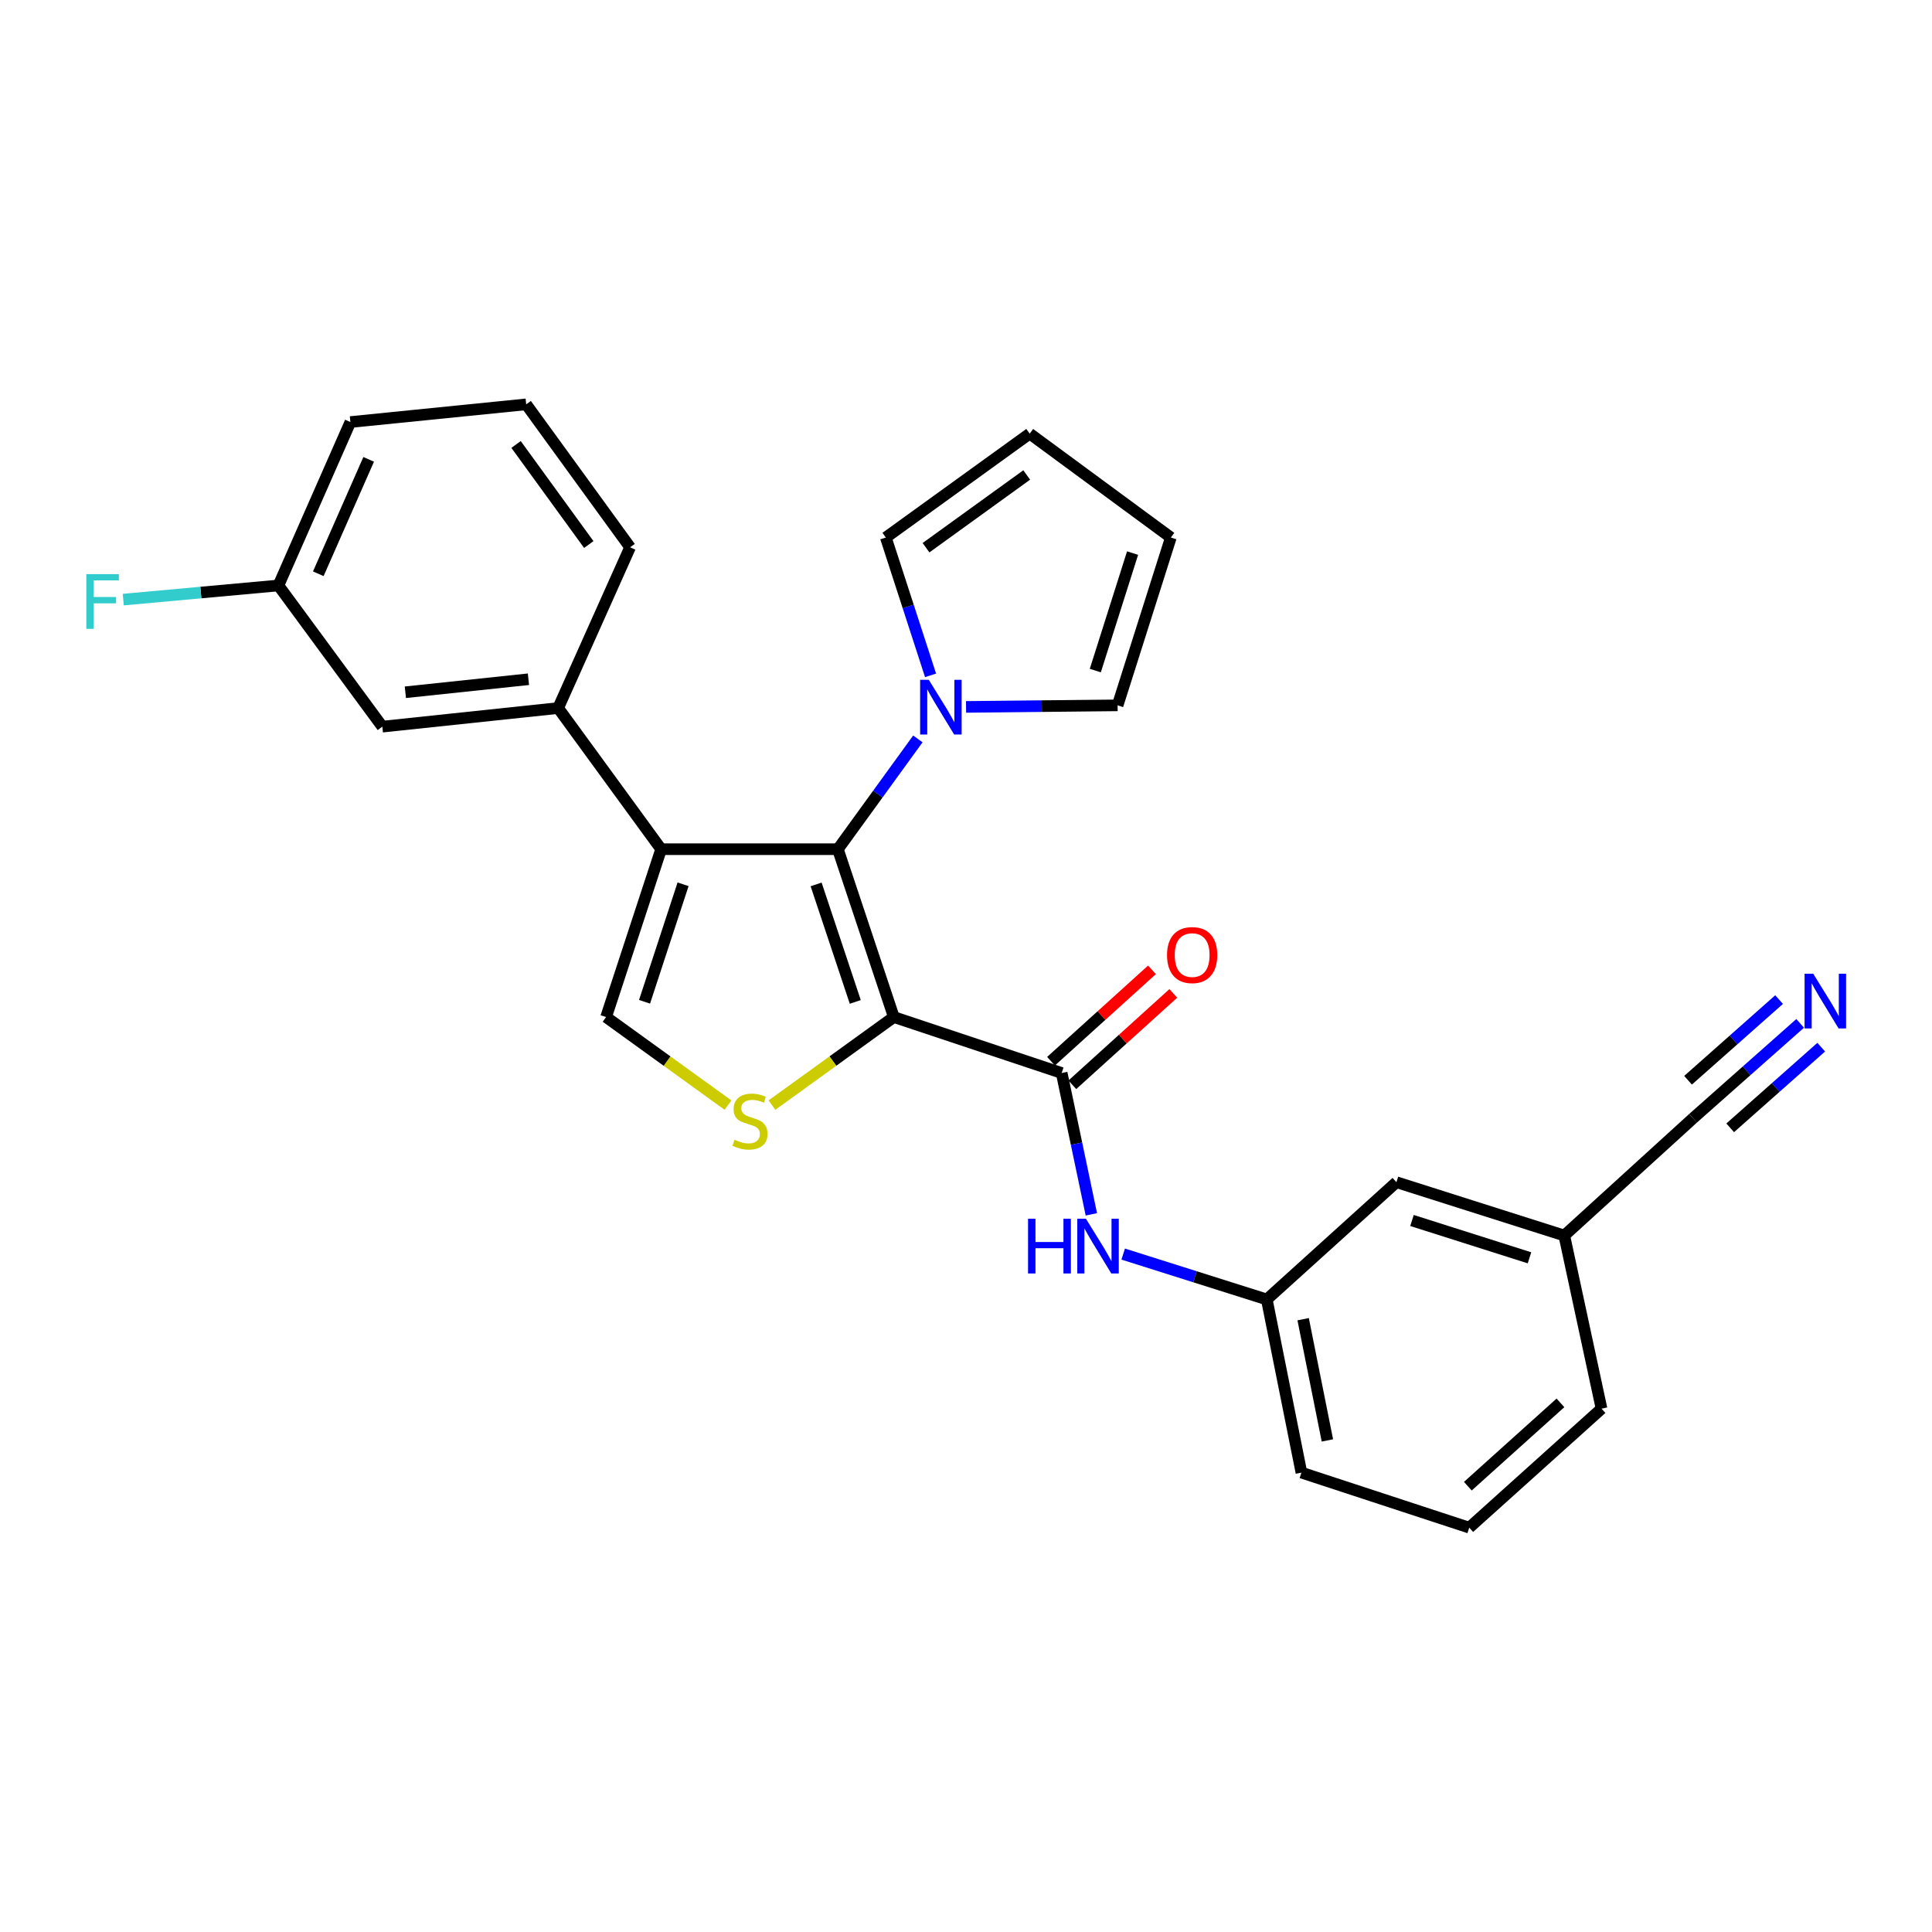 <?xml version='1.0' encoding='iso-8859-1'?>
<svg version='1.1' baseProfile='full'
              xmlns='http://www.w3.org/2000/svg'
                      xmlns:rdkit='http://www.rdkit.org/xml'
                      xmlns:xlink='http://www.w3.org/1999/xlink'
                  xml:space='preserve'
width='1000px' height='1000px' viewBox='0 0 1000 1000'>
<!-- END OF HEADER -->
<rect style='opacity:1.0;fill:#FFFFFF;stroke:none' width='1000' height='1000' x='0' y='0'> </rect>
<path class='bond-0' d='M 462.641,526.427 L 433.683,439.543' style='fill:none;fill-rule:evenodd;stroke:#000000;stroke-width:6px;stroke-linecap:butt;stroke-linejoin:miter;stroke-opacity:1' />
<path class='bond-0' d='M 442.693,518.595 L 422.422,457.777' style='fill:none;fill-rule:evenodd;stroke:#000000;stroke-width:6px;stroke-linecap:butt;stroke-linejoin:miter;stroke-opacity:1' />
<path class='bond-2' d='M 462.641,526.427 L 431.101,549.211' style='fill:none;fill-rule:evenodd;stroke:#000000;stroke-width:6px;stroke-linecap:butt;stroke-linejoin:miter;stroke-opacity:1' />
<path class='bond-2' d='M 431.101,549.211 L 399.561,571.995' style='fill:none;fill-rule:evenodd;stroke:#CCCC00;stroke-width:6px;stroke-linecap:butt;stroke-linejoin:miter;stroke-opacity:1' />
<path class='bond-3' d='M 462.641,526.427 L 549.524,555.385' style='fill:none;fill-rule:evenodd;stroke:#000000;stroke-width:6px;stroke-linecap:butt;stroke-linejoin:miter;stroke-opacity:1' />
<path class='bond-1' d='M 433.683,439.543 L 342.203,439.543' style='fill:none;fill-rule:evenodd;stroke:#000000;stroke-width:6px;stroke-linecap:butt;stroke-linejoin:miter;stroke-opacity:1' />
<path class='bond-5' d='M 433.683,439.543 L 454.384,411.001' style='fill:none;fill-rule:evenodd;stroke:#000000;stroke-width:6px;stroke-linecap:butt;stroke-linejoin:miter;stroke-opacity:1' />
<path class='bond-5' d='M 454.384,411.001 L 475.086,382.459' style='fill:none;fill-rule:evenodd;stroke:#0000FF;stroke-width:6px;stroke-linecap:butt;stroke-linejoin:miter;stroke-opacity:1' />
<path class='bond-6' d='M 342.203,439.543 L 288.901,366.486' style='fill:none;fill-rule:evenodd;stroke:#000000;stroke-width:6px;stroke-linecap:butt;stroke-linejoin:miter;stroke-opacity:1' />
<path class='bond-27' d='M 342.203,439.543 L 313.711,526.427' style='fill:none;fill-rule:evenodd;stroke:#000000;stroke-width:6px;stroke-linecap:butt;stroke-linejoin:miter;stroke-opacity:1' />
<path class='bond-27' d='M 353.558,457.701 L 333.614,518.52' style='fill:none;fill-rule:evenodd;stroke:#000000;stroke-width:6px;stroke-linecap:butt;stroke-linejoin:miter;stroke-opacity:1' />
<path class='bond-4' d='M 376.808,571.996 L 345.26,549.212' style='fill:none;fill-rule:evenodd;stroke:#CCCC00;stroke-width:6px;stroke-linecap:butt;stroke-linejoin:miter;stroke-opacity:1' />
<path class='bond-4' d='M 345.26,549.212 L 313.711,526.427' style='fill:none;fill-rule:evenodd;stroke:#000000;stroke-width:6px;stroke-linecap:butt;stroke-linejoin:miter;stroke-opacity:1' />
<path class='bond-7' d='M 549.524,555.385 L 557.205,591.964' style='fill:none;fill-rule:evenodd;stroke:#000000;stroke-width:6px;stroke-linecap:butt;stroke-linejoin:miter;stroke-opacity:1' />
<path class='bond-7' d='M 557.205,591.964 L 564.885,628.542' style='fill:none;fill-rule:evenodd;stroke:#0000FF;stroke-width:6px;stroke-linecap:butt;stroke-linejoin:miter;stroke-opacity:1' />
<path class='bond-12' d='M 555.043,561.482 L 581.169,537.834' style='fill:none;fill-rule:evenodd;stroke:#000000;stroke-width:6px;stroke-linecap:butt;stroke-linejoin:miter;stroke-opacity:1' />
<path class='bond-12' d='M 581.169,537.834 L 607.295,514.187' style='fill:none;fill-rule:evenodd;stroke:#FF0000;stroke-width:6px;stroke-linecap:butt;stroke-linejoin:miter;stroke-opacity:1' />
<path class='bond-12' d='M 544.005,549.288 L 570.131,525.64' style='fill:none;fill-rule:evenodd;stroke:#000000;stroke-width:6px;stroke-linecap:butt;stroke-linejoin:miter;stroke-opacity:1' />
<path class='bond-12' d='M 570.131,525.64 L 596.257,501.992' style='fill:none;fill-rule:evenodd;stroke:#FF0000;stroke-width:6px;stroke-linecap:butt;stroke-linejoin:miter;stroke-opacity:1' />
<path class='bond-10' d='M 500.029,365.895 L 539.251,365.491' style='fill:none;fill-rule:evenodd;stroke:#0000FF;stroke-width:6px;stroke-linecap:butt;stroke-linejoin:miter;stroke-opacity:1' />
<path class='bond-10' d='M 539.251,365.491 L 578.473,365.088' style='fill:none;fill-rule:evenodd;stroke:#000000;stroke-width:6px;stroke-linecap:butt;stroke-linejoin:miter;stroke-opacity:1' />
<path class='bond-11' d='M 481.657,349.561 L 470.079,313.892' style='fill:none;fill-rule:evenodd;stroke:#0000FF;stroke-width:6px;stroke-linecap:butt;stroke-linejoin:miter;stroke-opacity:1' />
<path class='bond-11' d='M 470.079,313.892 L 458.501,278.222' style='fill:none;fill-rule:evenodd;stroke:#000000;stroke-width:6px;stroke-linecap:butt;stroke-linejoin:miter;stroke-opacity:1' />
<path class='bond-13' d='M 288.901,366.486 L 197.897,376.117' style='fill:none;fill-rule:evenodd;stroke:#000000;stroke-width:6px;stroke-linecap:butt;stroke-linejoin:miter;stroke-opacity:1' />
<path class='bond-13' d='M 273.52,351.574 L 209.816,358.315' style='fill:none;fill-rule:evenodd;stroke:#000000;stroke-width:6px;stroke-linecap:butt;stroke-linejoin:miter;stroke-opacity:1' />
<path class='bond-21' d='M 288.901,366.486 L 326.129,283.285' style='fill:none;fill-rule:evenodd;stroke:#000000;stroke-width:6px;stroke-linecap:butt;stroke-linejoin:miter;stroke-opacity:1' />
<path class='bond-14' d='M 581.369,649.11 L 618.529,660.853' style='fill:none;fill-rule:evenodd;stroke:#0000FF;stroke-width:6px;stroke-linecap:butt;stroke-linejoin:miter;stroke-opacity:1' />
<path class='bond-14' d='M 618.529,660.853 L 655.689,672.597' style='fill:none;fill-rule:evenodd;stroke:#000000;stroke-width:6px;stroke-linecap:butt;stroke-linejoin:miter;stroke-opacity:1' />
<path class='bond-8' d='M 931.759,529.699 L 904.041,554.257' style='fill:none;fill-rule:evenodd;stroke:#0000FF;stroke-width:6px;stroke-linecap:butt;stroke-linejoin:miter;stroke-opacity:1' />
<path class='bond-8' d='M 904.041,554.257 L 876.324,578.815' style='fill:none;fill-rule:evenodd;stroke:#000000;stroke-width:6px;stroke-linecap:butt;stroke-linejoin:miter;stroke-opacity:1' />
<path class='bond-8' d='M 920.851,517.388 L 897.291,538.262' style='fill:none;fill-rule:evenodd;stroke:#0000FF;stroke-width:6px;stroke-linecap:butt;stroke-linejoin:miter;stroke-opacity:1' />
<path class='bond-8' d='M 897.291,538.262 L 873.731,559.136' style='fill:none;fill-rule:evenodd;stroke:#000000;stroke-width:6px;stroke-linecap:butt;stroke-linejoin:miter;stroke-opacity:1' />
<path class='bond-8' d='M 942.666,542.01 L 919.107,562.884' style='fill:none;fill-rule:evenodd;stroke:#0000FF;stroke-width:6px;stroke-linecap:butt;stroke-linejoin:miter;stroke-opacity:1' />
<path class='bond-8' d='M 919.107,562.884 L 895.547,583.758' style='fill:none;fill-rule:evenodd;stroke:#000000;stroke-width:6px;stroke-linecap:butt;stroke-linejoin:miter;stroke-opacity:1' />
<path class='bond-9' d='M 876.324,578.815 L 809.672,639.509' style='fill:none;fill-rule:evenodd;stroke:#000000;stroke-width:6px;stroke-linecap:butt;stroke-linejoin:miter;stroke-opacity:1' />
<path class='bond-16' d='M 578.473,365.088 L 606.033,278.222' style='fill:none;fill-rule:evenodd;stroke:#000000;stroke-width:6px;stroke-linecap:butt;stroke-linejoin:miter;stroke-opacity:1' />
<path class='bond-16' d='M 566.929,347.084 L 586.221,286.278' style='fill:none;fill-rule:evenodd;stroke:#000000;stroke-width:6px;stroke-linecap:butt;stroke-linejoin:miter;stroke-opacity:1' />
<path class='bond-15' d='M 458.501,278.222 L 532.966,224.446' style='fill:none;fill-rule:evenodd;stroke:#000000;stroke-width:6px;stroke-linecap:butt;stroke-linejoin:miter;stroke-opacity:1' />
<path class='bond-15' d='M 479.301,283.491 L 531.426,245.847' style='fill:none;fill-rule:evenodd;stroke:#000000;stroke-width:6px;stroke-linecap:butt;stroke-linejoin:miter;stroke-opacity:1' />
<path class='bond-19' d='M 197.897,376.117 L 144.111,303.041' style='fill:none;fill-rule:evenodd;stroke:#000000;stroke-width:6px;stroke-linecap:butt;stroke-linejoin:miter;stroke-opacity:1' />
<path class='bond-18' d='M 655.689,672.597 L 722.789,611.903' style='fill:none;fill-rule:evenodd;stroke:#000000;stroke-width:6px;stroke-linecap:butt;stroke-linejoin:miter;stroke-opacity:1' />
<path class='bond-24' d='M 655.689,672.597 L 673.617,762.222' style='fill:none;fill-rule:evenodd;stroke:#000000;stroke-width:6px;stroke-linecap:butt;stroke-linejoin:miter;stroke-opacity:1' />
<path class='bond-24' d='M 674.507,682.814 L 687.057,745.552' style='fill:none;fill-rule:evenodd;stroke:#000000;stroke-width:6px;stroke-linecap:butt;stroke-linejoin:miter;stroke-opacity:1' />
<path class='bond-28' d='M 532.966,224.446 L 606.033,278.222' style='fill:none;fill-rule:evenodd;stroke:#000000;stroke-width:6px;stroke-linecap:butt;stroke-linejoin:miter;stroke-opacity:1' />
<path class='bond-17' d='M 809.672,639.509 L 722.789,611.903' style='fill:none;fill-rule:evenodd;stroke:#000000;stroke-width:6px;stroke-linecap:butt;stroke-linejoin:miter;stroke-opacity:1' />
<path class='bond-17' d='M 791.659,651.044 L 730.84,631.72' style='fill:none;fill-rule:evenodd;stroke:#000000;stroke-width:6px;stroke-linecap:butt;stroke-linejoin:miter;stroke-opacity:1' />
<path class='bond-29' d='M 809.672,639.509 L 828.953,729.115' style='fill:none;fill-rule:evenodd;stroke:#000000;stroke-width:6px;stroke-linecap:butt;stroke-linejoin:miter;stroke-opacity:1' />
<path class='bond-20' d='M 144.111,303.041 L 103.961,306.698' style='fill:none;fill-rule:evenodd;stroke:#000000;stroke-width:6px;stroke-linecap:butt;stroke-linejoin:miter;stroke-opacity:1' />
<path class='bond-20' d='M 103.961,306.698 L 63.811,310.354' style='fill:none;fill-rule:evenodd;stroke:#33CCCC;stroke-width:6px;stroke-linecap:butt;stroke-linejoin:miter;stroke-opacity:1' />
<path class='bond-30' d='M 144.111,303.041 L 181.357,218.451' style='fill:none;fill-rule:evenodd;stroke:#000000;stroke-width:6px;stroke-linecap:butt;stroke-linejoin:miter;stroke-opacity:1' />
<path class='bond-30' d='M 164.751,296.981 L 190.824,237.768' style='fill:none;fill-rule:evenodd;stroke:#000000;stroke-width:6px;stroke-linecap:butt;stroke-linejoin:miter;stroke-opacity:1' />
<path class='bond-22' d='M 326.129,283.285 L 272.353,209.286' style='fill:none;fill-rule:evenodd;stroke:#000000;stroke-width:6px;stroke-linecap:butt;stroke-linejoin:miter;stroke-opacity:1' />
<path class='bond-22' d='M 304.757,281.855 L 267.113,230.055' style='fill:none;fill-rule:evenodd;stroke:#000000;stroke-width:6px;stroke-linecap:butt;stroke-linejoin:miter;stroke-opacity:1' />
<path class='bond-26' d='M 272.353,209.286 L 181.357,218.451' style='fill:none;fill-rule:evenodd;stroke:#000000;stroke-width:6px;stroke-linecap:butt;stroke-linejoin:miter;stroke-opacity:1' />
<path class='bond-23' d='M 760.482,790.714 L 673.617,762.222' style='fill:none;fill-rule:evenodd;stroke:#000000;stroke-width:6px;stroke-linecap:butt;stroke-linejoin:miter;stroke-opacity:1' />
<path class='bond-25' d='M 760.482,790.714 L 828.953,729.115' style='fill:none;fill-rule:evenodd;stroke:#000000;stroke-width:6px;stroke-linecap:butt;stroke-linejoin:miter;stroke-opacity:1' />
<path class='bond-25' d='M 759.752,769.246 L 807.682,726.127' style='fill:none;fill-rule:evenodd;stroke:#000000;stroke-width:6px;stroke-linecap:butt;stroke-linejoin:miter;stroke-opacity:1' />
<path  class='atom-3' d='M 380.185 589.933
Q 380.505 590.053, 381.825 590.613
Q 383.145 591.173, 384.585 591.533
Q 386.065 591.853, 387.505 591.853
Q 390.185 591.853, 391.745 590.573
Q 393.305 589.253, 393.305 586.973
Q 393.305 585.413, 392.505 584.453
Q 391.745 583.493, 390.545 582.973
Q 389.345 582.453, 387.345 581.853
Q 384.825 581.093, 383.305 580.373
Q 381.825 579.653, 380.745 578.133
Q 379.705 576.613, 379.705 574.053
Q 379.705 570.493, 382.105 568.293
Q 384.545 566.093, 389.345 566.093
Q 392.625 566.093, 396.345 567.653
L 395.425 570.733
Q 392.025 569.333, 389.465 569.333
Q 386.705 569.333, 385.185 570.493
Q 383.665 571.613, 383.705 573.573
Q 383.705 575.093, 384.465 576.013
Q 385.265 576.933, 386.385 577.453
Q 387.545 577.973, 389.465 578.573
Q 392.025 579.373, 393.545 580.173
Q 395.065 580.973, 396.145 582.613
Q 397.265 584.213, 397.265 586.973
Q 397.265 590.893, 394.625 593.013
Q 392.025 595.093, 387.665 595.093
Q 385.145 595.093, 383.225 594.533
Q 381.345 594.013, 379.105 593.093
L 380.185 589.933
' fill='#CCCC00'/>
<path  class='atom-6' d='M 480.743 351.869
L 490.023 366.869
Q 490.943 368.349, 492.423 371.029
Q 493.903 373.709, 493.983 373.869
L 493.983 351.869
L 497.743 351.869
L 497.743 380.189
L 493.863 380.189
L 483.903 363.789
Q 482.743 361.869, 481.503 359.669
Q 480.303 357.469, 479.943 356.789
L 479.943 380.189
L 476.263 380.189
L 476.263 351.869
L 480.743 351.869
' fill='#0000FF'/>
<path  class='atom-8' d='M 532.119 630.832
L 535.959 630.832
L 535.959 642.872
L 550.439 642.872
L 550.439 630.832
L 554.279 630.832
L 554.279 659.152
L 550.439 659.152
L 550.439 646.072
L 535.959 646.072
L 535.959 659.152
L 532.119 659.152
L 532.119 630.832
' fill='#0000FF'/>
<path  class='atom-8' d='M 562.079 630.832
L 571.359 645.832
Q 572.279 647.312, 573.759 649.992
Q 575.239 652.672, 575.319 652.832
L 575.319 630.832
L 579.079 630.832
L 579.079 659.152
L 575.199 659.152
L 565.239 642.752
Q 564.079 640.832, 562.839 638.632
Q 561.639 636.432, 561.279 635.752
L 561.279 659.152
L 557.599 659.152
L 557.599 630.832
L 562.079 630.832
' fill='#0000FF'/>
<path  class='atom-9' d='M 938.525 503.997
L 947.805 518.997
Q 948.725 520.477, 950.205 523.157
Q 951.685 525.837, 951.765 525.997
L 951.765 503.997
L 955.525 503.997
L 955.525 532.317
L 951.645 532.317
L 941.685 515.917
Q 940.525 513.997, 939.285 511.797
Q 938.085 509.597, 937.725 508.917
L 937.725 532.317
L 934.045 532.317
L 934.045 503.997
L 938.525 503.997
' fill='#0000FF'/>
<path  class='atom-13' d='M 604.054 494.341
Q 604.054 487.541, 607.414 483.741
Q 610.774 479.941, 617.054 479.941
Q 623.334 479.941, 626.694 483.741
Q 630.054 487.541, 630.054 494.341
Q 630.054 501.221, 626.654 505.141
Q 623.254 509.021, 617.054 509.021
Q 610.814 509.021, 607.414 505.141
Q 604.054 501.261, 604.054 494.341
M 617.054 505.821
Q 621.374 505.821, 623.694 502.941
Q 626.054 500.021, 626.054 494.341
Q 626.054 488.781, 623.694 485.981
Q 621.374 483.141, 617.054 483.141
Q 612.734 483.141, 610.374 485.941
Q 608.054 488.741, 608.054 494.341
Q 608.054 500.061, 610.374 502.941
Q 612.734 505.821, 617.054 505.821
' fill='#FF0000'/>
<path  class='atom-21' d='M 44.686 297.169
L 61.526 297.169
L 61.526 300.409
L 48.486 300.409
L 48.486 309.009
L 60.086 309.009
L 60.086 312.289
L 48.486 312.289
L 48.486 325.489
L 44.686 325.489
L 44.686 297.169
' fill='#33CCCC'/>
</svg>
